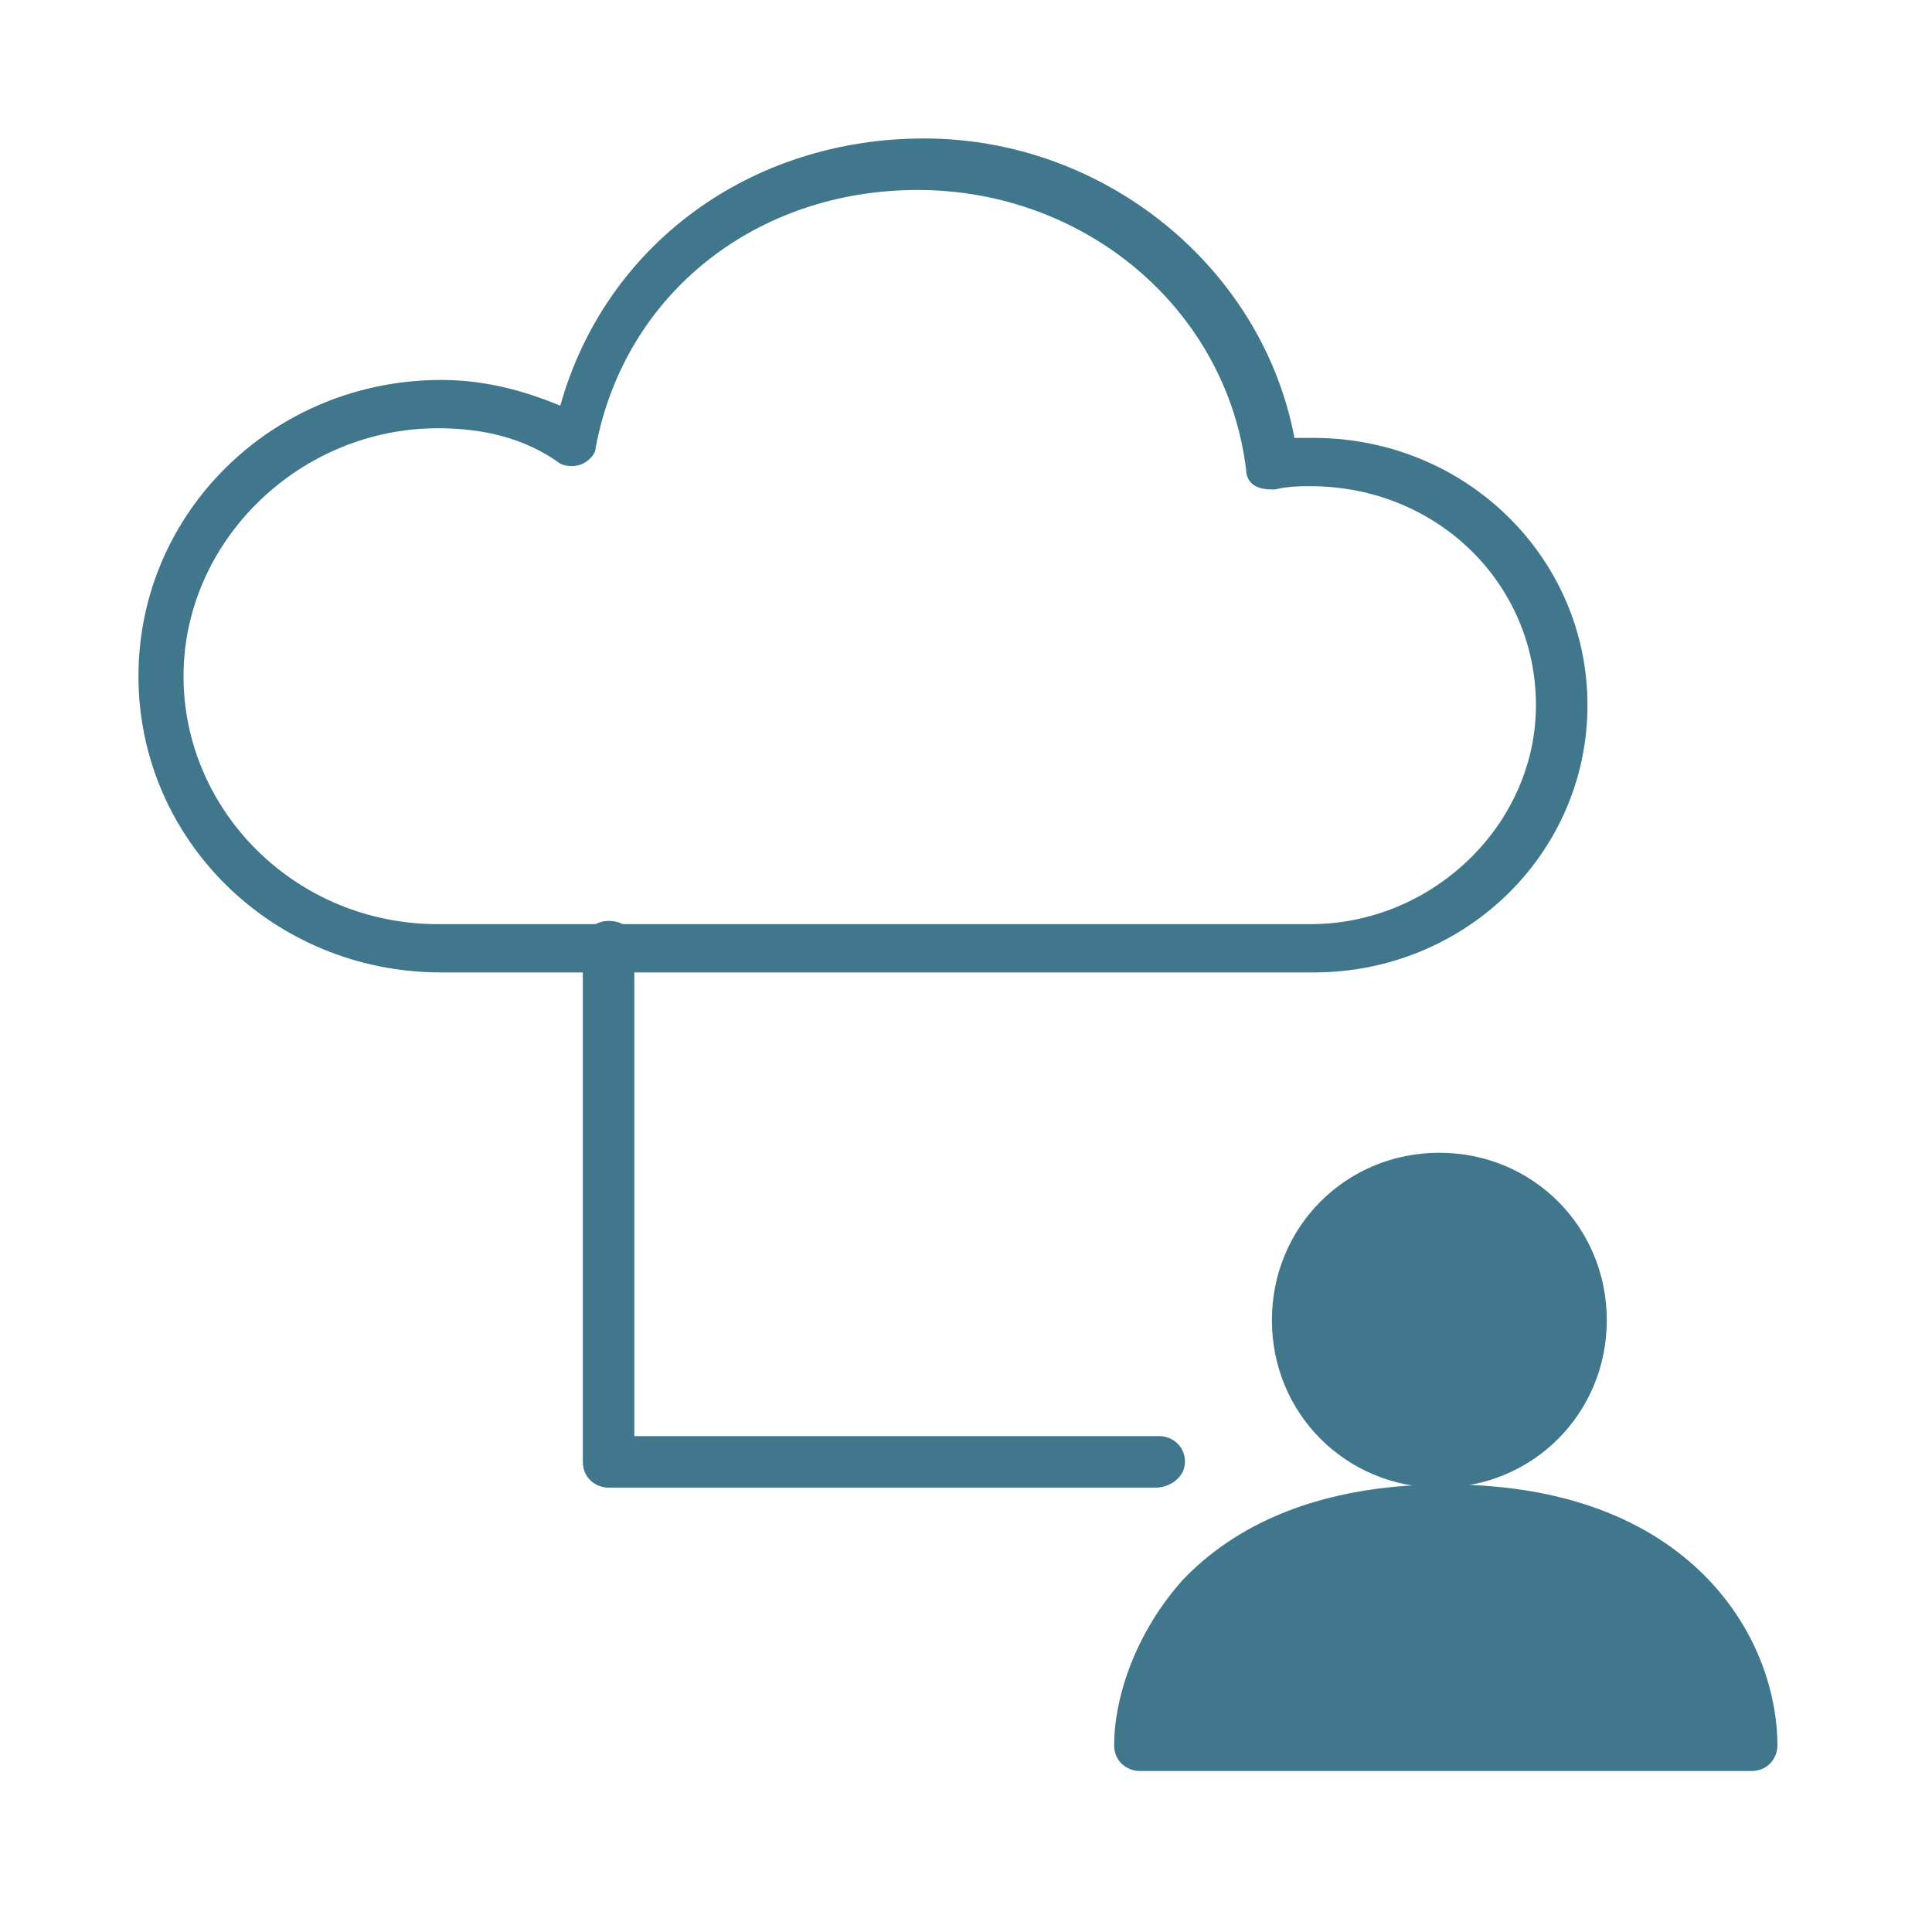 <?xml version="1.0" encoding="UTF-8"?>
<!-- Generator: Adobe Illustrator 27.5.0, SVG Export Plug-In . SVG Version: 6.00 Build 0)  -->
<svg xmlns="http://www.w3.org/2000/svg" xmlns:xlink="http://www.w3.org/1999/xlink" version="1.1" id="Layer_1" x="0px" y="0px" viewBox="0 0 60 60" style="enable-background:new 0 0 60 60;" xml:space="preserve">
<style type="text/css">
	.st0{fill:#40778C;}
	.st1{fill-rule:evenodd;clip-rule:evenodd;fill:#40778C;}
</style>
<path class="st0" d="M35.9,46.2h-17c-0.4,0-0.8-0.3-0.8-0.8v-16c0-0.4,0.3-0.8,0.8-0.8s0.8,0.3,0.8,0.8v15.2h16.3  c0.4,0,0.8,0.3,0.8,0.8S36.3,46.2,35.9,46.2z"></path>
<path class="st0" d="M20.5,30.2h-6.8c-5.2,0-9.4-4.1-9.4-9.2s4.2-9.2,9.4-9.2c1.3,0,2.5,0.3,3.7,0.8c1.4-5,5.9-8.3,11.3-8.3  c5.6,0,10.5,4,11.5,9.3c0.2,0,0.4,0,0.6,0c4.7,0,8.5,3.7,8.5,8.3c0,4.6-3.8,8.3-8.5,8.3L20.5,30.2z M13.6,13.3  c-4.3,0-7.9,3.5-7.9,7.7s3.5,7.7,7.9,7.7l21.8,0c0,0,0,0,0,0h5.3c3.8,0,7-3.1,7-6.8c0-3.8-3.1-6.8-7-6.8c-0.3,0-0.7,0-1.1,0.1  c-0.2,0-0.4,0-0.6-0.1c-0.2-0.1-0.3-0.3-0.3-0.5c-0.6-5-5-8.7-10.2-8.7c-5,0-9.1,3.2-10,8c0,0.2-0.2,0.4-0.4,0.5  c-0.2,0.1-0.5,0.1-0.7,0C16.3,13.6,15,13.3,13.6,13.3z"></path>
<path class="st1" d="M39.5,41c0-2.9,2.3-5.2,5.2-5.2c2.9,0,5.2,2.3,5.2,5.2c0,2.9-2.3,5.2-5.2,5.2C41.8,46.2,39.5,43.9,39.5,41z"></path>
<path class="st1" d="M36.7,49.1c1.6-1.7,4.2-3,8.2-3c4,0,6.6,1.3,8.2,3c1.6,1.7,2.1,3.7,2.1,5.1c0,0.4-0.3,0.8-0.8,0.8H35.4  c-0.4,0-0.8-0.3-0.8-0.8C34.6,52.8,35.2,50.8,36.7,49.1z"></path>
</svg>
